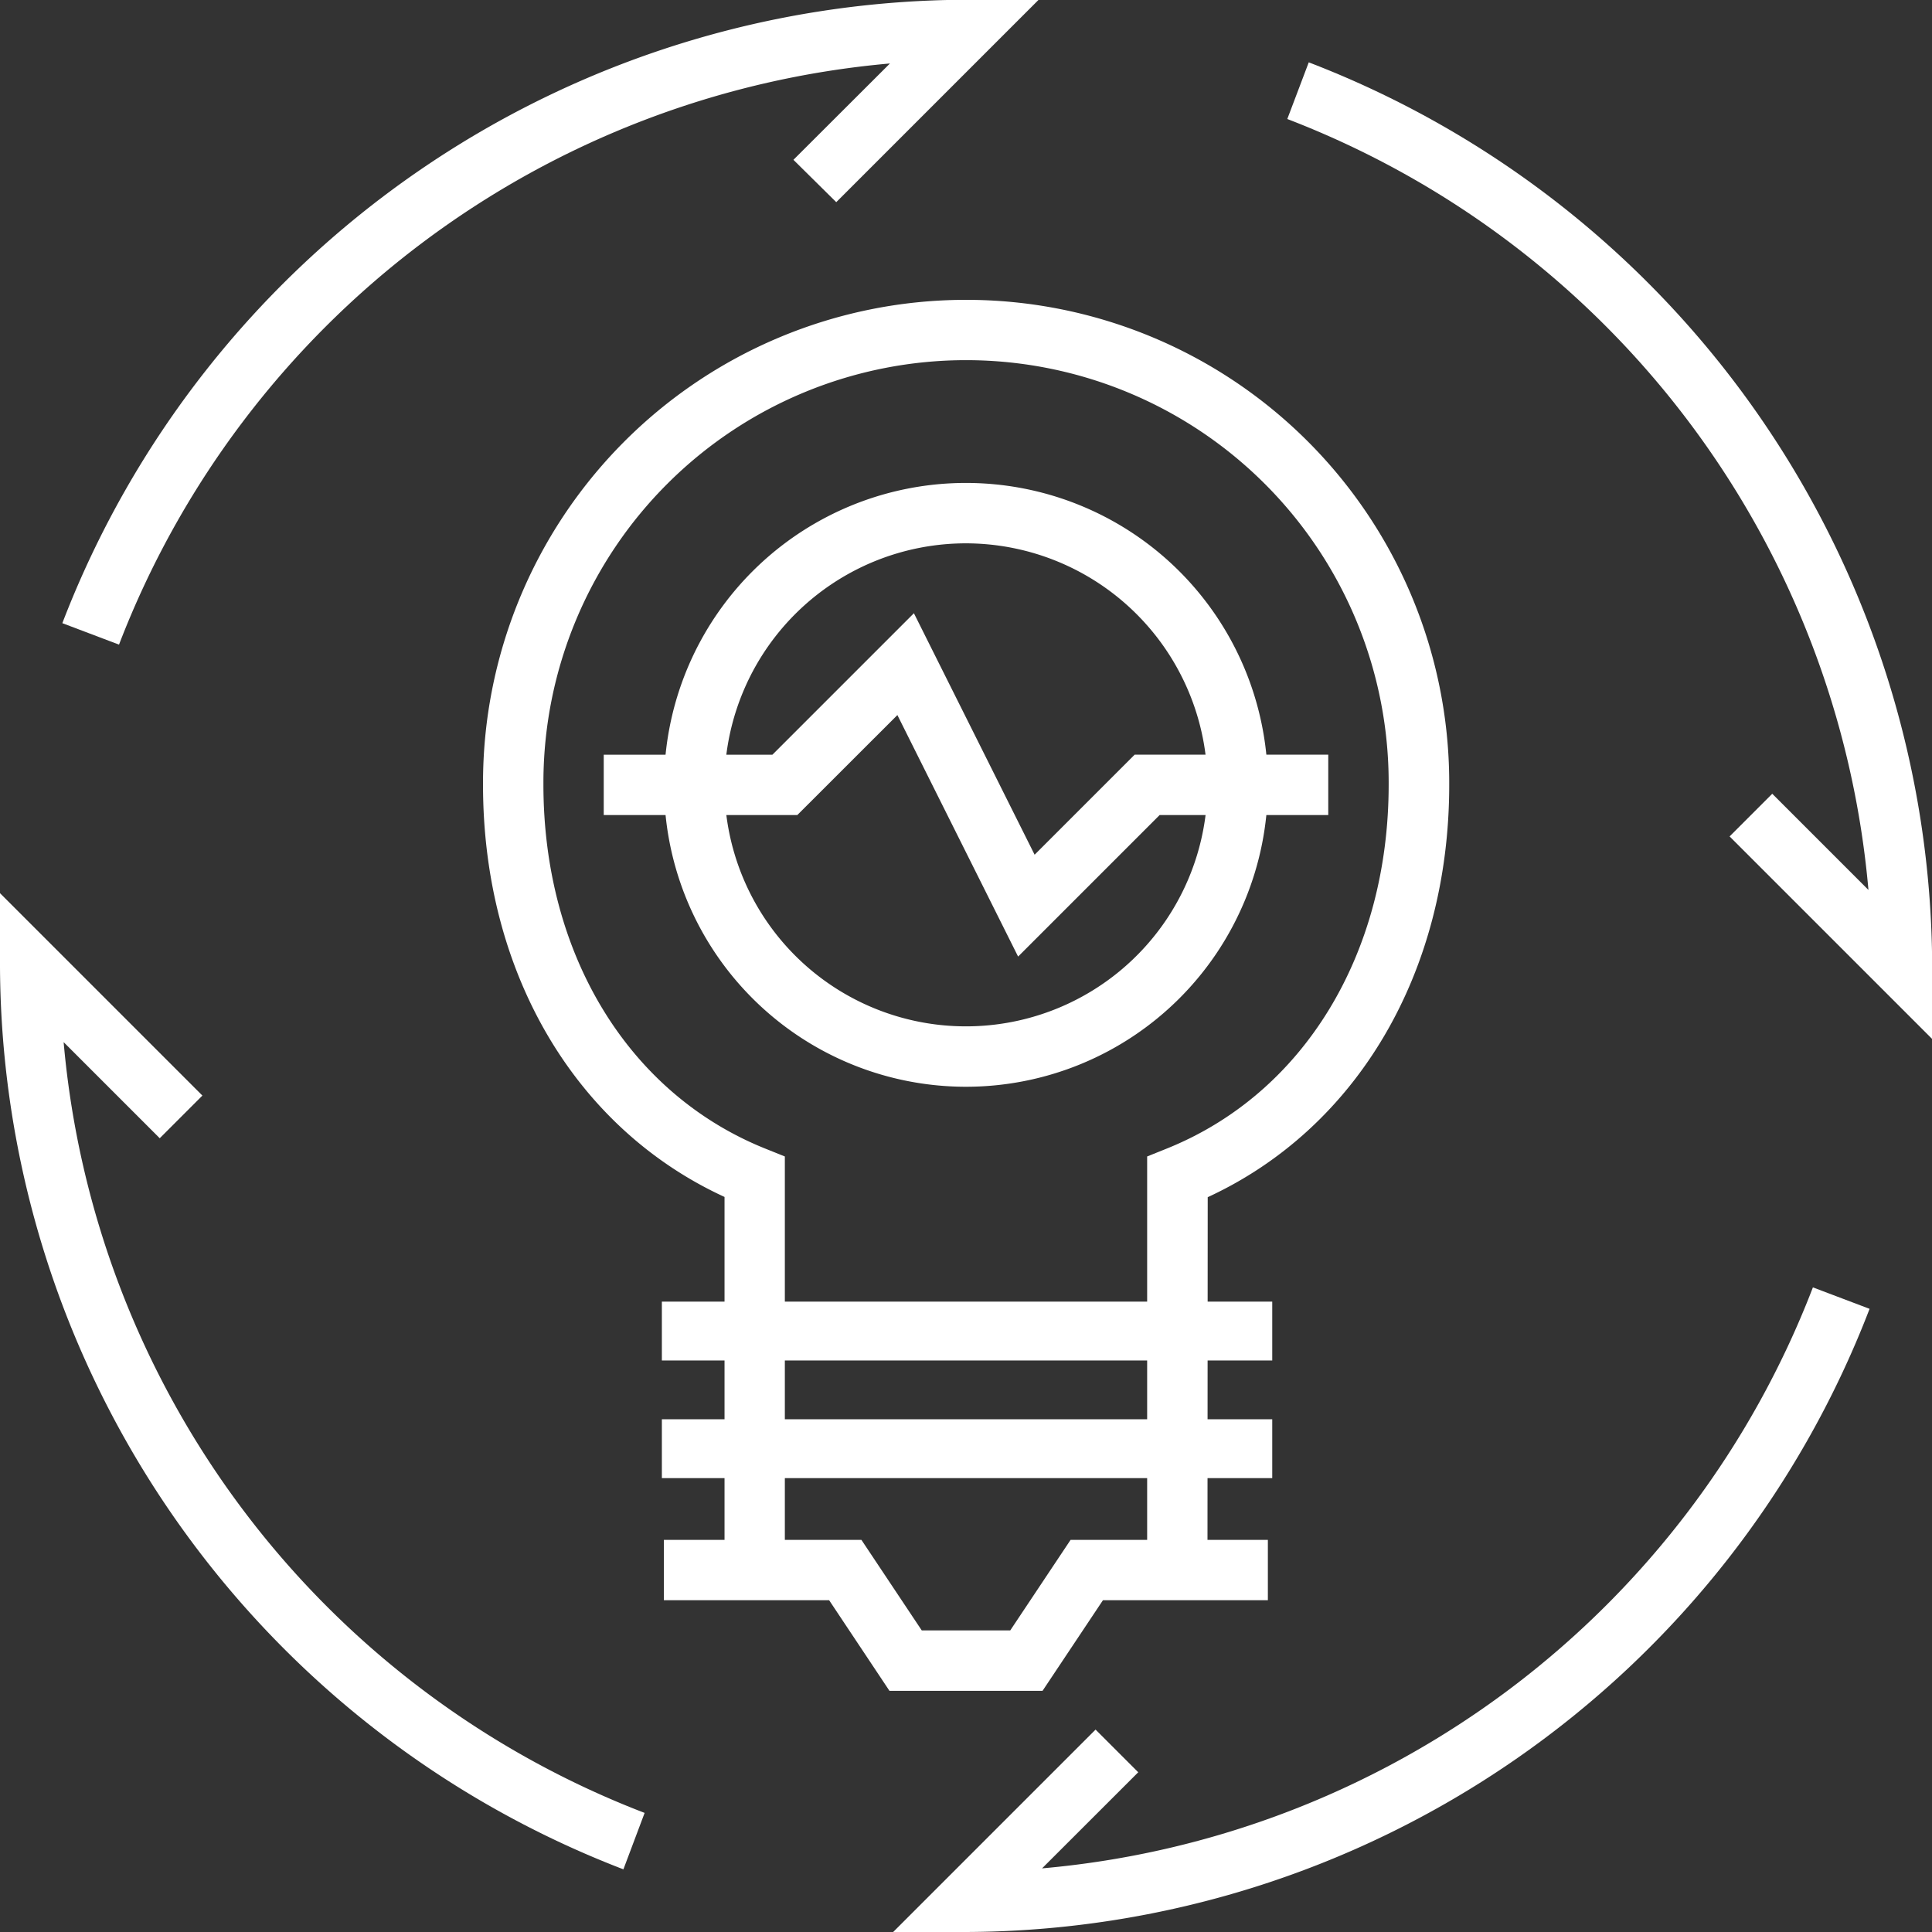 <svg id="Layer_1" data-name="Layer 1" xmlns="http://www.w3.org/2000/svg" viewBox="0 0 238.63 238.63"><rect x="0" y="0" width="238.63" height="238.63" fill="#333333" stroke="none"/><defs><style>.cls-1{fill:#ffffff;}</style></defs><g id="Group_716" data-name="Group 716"><g id="Group_710" data-name="Group 710"><g id="Group_702" data-name="Group 702"><path id="Path_423" data-name="Path 423" class="cls-1" d="M119.32,135.39A37.29,37.29,0,1,1,156.6,98.1,37.29,37.29,0,0,1,119.32,135.39Zm0-67.12A29.83,29.83,0,1,0,149.14,98.1h0A29.87,29.87,0,0,0,119.32,68.27Z" transform="translate(0 -1.16)"/></g><g id="Group_709" data-name="Group 709"><g id="Group_707" data-name="Group 707"><g id="Group_703" data-name="Group 703"><rect id="Rectangle_472" data-name="Rectangle 472" class="cls-1" x="81.75" y="160.77" width="75.39" height="7.27"/></g><g id="Group_704" data-name="Group 704"><rect id="Rectangle_473" data-name="Rectangle 473" class="cls-1" x="81.75" y="175.3" width="75.39" height="7.27"/></g><g id="Group_705" data-name="Group 705"><path id="Path_424" data-name="Path 424" class="cls-1" d="M128.77,210H109.86l-7.45-11.19H82v-7.45H106.4l7.45,11.18h10.93l7.45-11.18H156.6v7.45H136.23Z" transform="translate(0 -1.16)"/></g><g id="Group_706" data-name="Group 706"><path id="Path_425" data-name="Path 425" class="cls-1" d="M149.14,195h-7.45v-51l2.34-.94c16.95-6.78,27.49-24,27.49-45a52.2,52.2,0,1,0-104.4-.43v.43c0,21,10.53,38.23,27.48,45l2.34.94v51H89.49V149C71,140.5,59.66,121.23,59.66,98.1A59.66,59.66,0,0,1,179,97.63v.47c0,23.13-11.36,42.4-29.83,50.93Z" transform="translate(0 -1.16)"/></g></g><g id="Group_708" data-name="Group 708"><path id="Path_426" data-name="Path 426" class="cls-1" d="M125.75,119.31,110.84,89.48,98.48,101.83H74.57V94.38H95.4L112.88,76.9l14.91,29.83,12.36-12.36h23.91v7.46H143.23Z" transform="translate(0 -1.16)"/></g></g></g><g id="Group_715" data-name="Group 715"><g id="Group_711" data-name="Group 711"><path id="Path_427" data-name="Path 427" class="cls-1" d="M14.7,80.78l-7-2.65a120,120,0,0,1,111.59-77h9l-25,25L98,20.9,109.92,9A112.58,112.58,0,0,0,14.7,80.78Z" transform="translate(0 -1.16)"/></g><g id="Group_712" data-name="Group 712"><path id="Path_428" data-name="Path 428" class="cls-1" d="M238.63,129.47l-25-25,5.27-5.27,11.88,11.88A112.56,112.56,0,0,0,159,15.86l2.65-7a120,120,0,0,1,77,111.59Z" transform="translate(0 -1.16)"/></g><g id="Group_713" data-name="Group 713"><path id="Path_429" data-name="Path 429" class="cls-1" d="M119.32,239.79h-9l25-25,5.27,5.27-11.88,11.87a112.57,112.57,0,0,0,95.21-71.76l7,2.65A120,120,0,0,1,119.32,239.79Z" transform="translate(0 -1.16)"/></g><g id="Group_714" data-name="Group 714"><path id="Path_430" data-name="Path 430" class="cls-1" d="M77,232.05A120,120,0,0,1,0,120.48v-9l25,25-5.27,5.27L7.86,129.88a112.55,112.55,0,0,0,71.76,95.2Z" transform="translate(0 -1.16)"/></g></g></g></svg>
